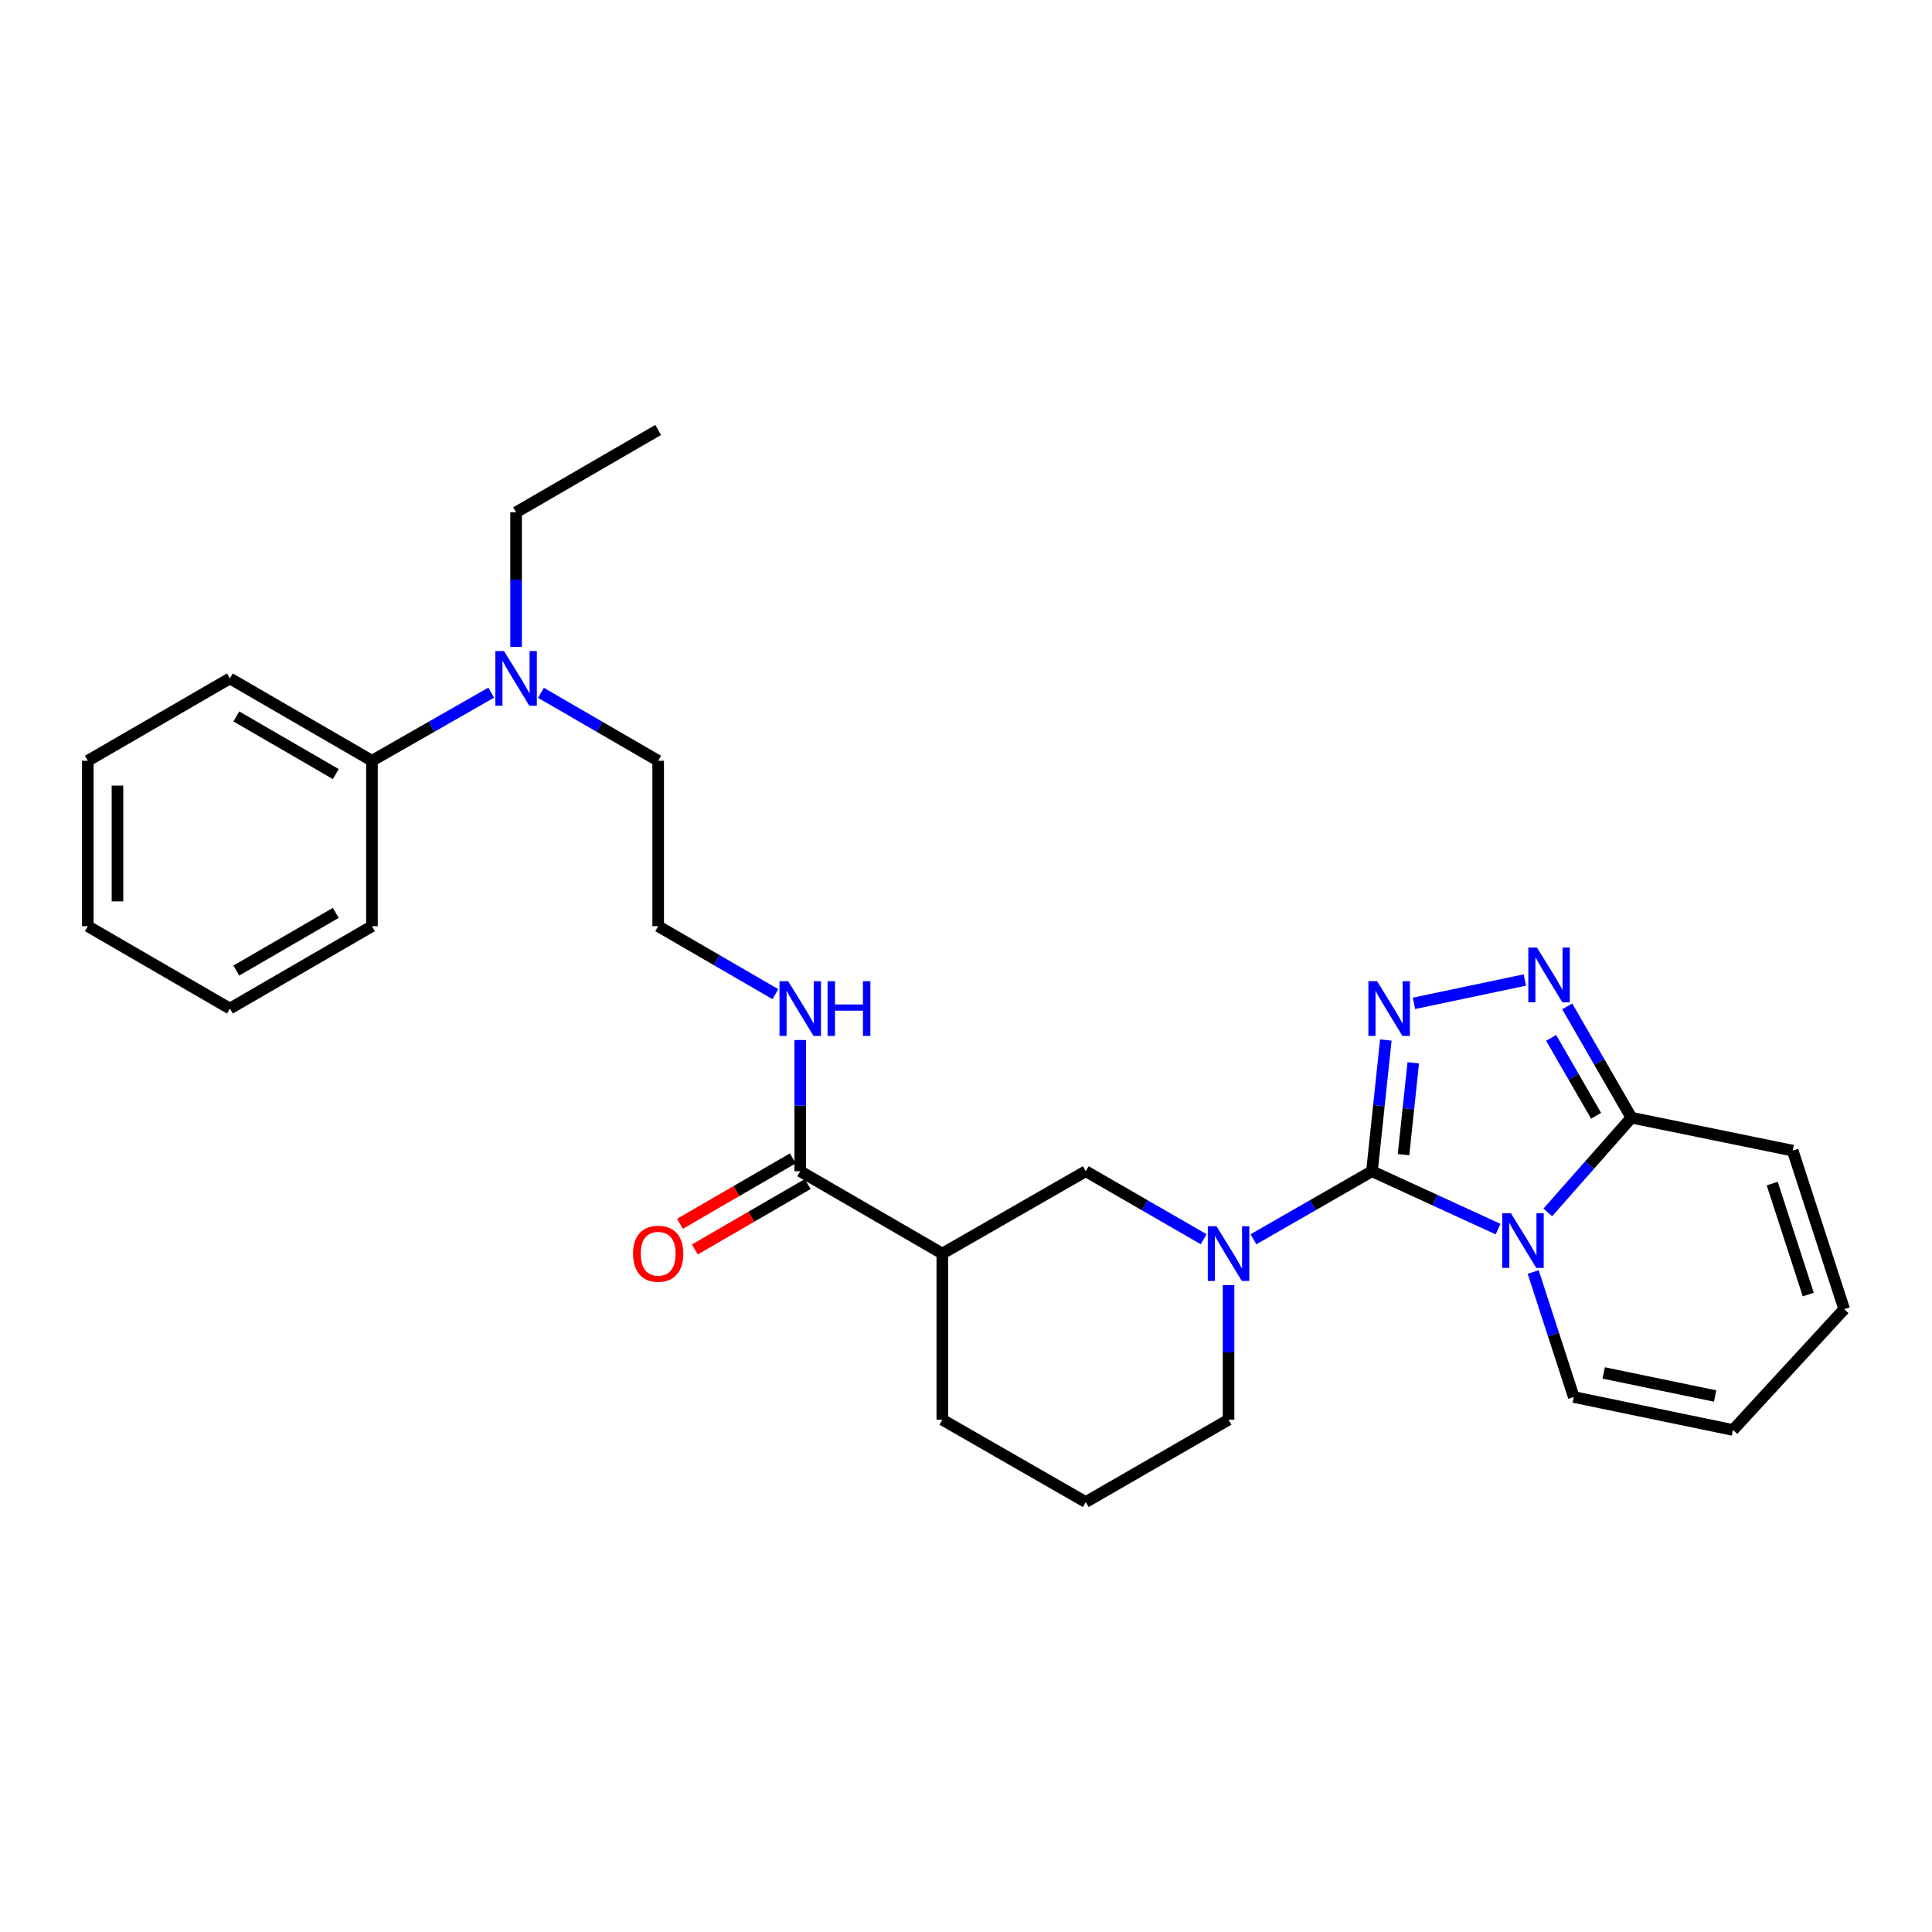 <?xml version='1.0' encoding='iso-8859-1'?>
<svg version='1.1' baseProfile='full'
              xmlns='http://www.w3.org/2000/svg'
                      xmlns:rdkit='http://www.rdkit.org/xml'
                      xmlns:xlink='http://www.w3.org/1999/xlink'
                  xml:space='preserve'
width='1000px' height='1000px' viewBox='0 0 1000 1000'>
<!-- END OF HEADER -->
<rect style='opacity:1.0;fill:#FFFFFF;stroke:none' width='1000' height='1000' x='0' y='0'> </rect>
<path class='bond-0' d='M 710.13,606.225 L 742.762,621.206' style='fill:none;fill-rule:evenodd;stroke:#000000;stroke-width:6px;stroke-linecap:butt;stroke-linejoin:miter;stroke-opacity:1' />
<path class='bond-0' d='M 742.762,621.206 L 775.395,636.187' style='fill:none;fill-rule:evenodd;stroke:#0000FF;stroke-width:6px;stroke-linecap:butt;stroke-linejoin:miter;stroke-opacity:1' />
<path class='bond-1' d='M 710.13,606.225 L 713.717,572.267' style='fill:none;fill-rule:evenodd;stroke:#000000;stroke-width:6px;stroke-linecap:butt;stroke-linejoin:miter;stroke-opacity:1' />
<path class='bond-1' d='M 713.717,572.267 L 717.304,538.309' style='fill:none;fill-rule:evenodd;stroke:#0000FF;stroke-width:6px;stroke-linecap:butt;stroke-linejoin:miter;stroke-opacity:1' />
<path class='bond-1' d='M 726.469,597.65 L 728.98,573.879' style='fill:none;fill-rule:evenodd;stroke:#000000;stroke-width:6px;stroke-linecap:butt;stroke-linejoin:miter;stroke-opacity:1' />
<path class='bond-1' d='M 728.98,573.879 L 731.491,550.109' style='fill:none;fill-rule:evenodd;stroke:#0000FF;stroke-width:6px;stroke-linecap:butt;stroke-linejoin:miter;stroke-opacity:1' />
<path class='bond-2' d='M 710.13,606.225 L 679.454,623.839' style='fill:none;fill-rule:evenodd;stroke:#000000;stroke-width:6px;stroke-linecap:butt;stroke-linejoin:miter;stroke-opacity:1' />
<path class='bond-2' d='M 679.454,623.839 L 648.777,641.453' style='fill:none;fill-rule:evenodd;stroke:#0000FF;stroke-width:6px;stroke-linecap:butt;stroke-linejoin:miter;stroke-opacity:1' />
<path class='bond-4' d='M 801.146,627.533 L 822.781,603.019' style='fill:none;fill-rule:evenodd;stroke:#0000FF;stroke-width:6px;stroke-linecap:butt;stroke-linejoin:miter;stroke-opacity:1' />
<path class='bond-4' d='M 822.781,603.019 L 844.416,578.505' style='fill:none;fill-rule:evenodd;stroke:#000000;stroke-width:6px;stroke-linecap:butt;stroke-linejoin:miter;stroke-opacity:1' />
<path class='bond-8' d='M 793.575,658.394 L 804.082,690.746' style='fill:none;fill-rule:evenodd;stroke:#0000FF;stroke-width:6px;stroke-linecap:butt;stroke-linejoin:miter;stroke-opacity:1' />
<path class='bond-8' d='M 804.082,690.746 L 814.59,723.099' style='fill:none;fill-rule:evenodd;stroke:#000000;stroke-width:6px;stroke-linecap:butt;stroke-linejoin:miter;stroke-opacity:1' />
<path class='bond-3' d='M 731.878,519.327 L 789.265,507.249' style='fill:none;fill-rule:evenodd;stroke:#0000FF;stroke-width:6px;stroke-linecap:butt;stroke-linejoin:miter;stroke-opacity:1' />
<path class='bond-6' d='M 623.024,641.425 L 592.506,623.825' style='fill:none;fill-rule:evenodd;stroke:#0000FF;stroke-width:6px;stroke-linecap:butt;stroke-linejoin:miter;stroke-opacity:1' />
<path class='bond-6' d='M 592.506,623.825 L 561.989,606.225' style='fill:none;fill-rule:evenodd;stroke:#000000;stroke-width:6px;stroke-linecap:butt;stroke-linejoin:miter;stroke-opacity:1' />
<path class='bond-16' d='M 635.897,665.159 L 635.897,699.995' style='fill:none;fill-rule:evenodd;stroke:#0000FF;stroke-width:6px;stroke-linecap:butt;stroke-linejoin:miter;stroke-opacity:1' />
<path class='bond-16' d='M 635.897,699.995 L 635.897,734.832' style='fill:none;fill-rule:evenodd;stroke:#000000;stroke-width:6px;stroke-linecap:butt;stroke-linejoin:miter;stroke-opacity:1' />
<path class='bond-28' d='M 811.19,520.906 L 827.803,549.705' style='fill:none;fill-rule:evenodd;stroke:#0000FF;stroke-width:6px;stroke-linecap:butt;stroke-linejoin:miter;stroke-opacity:1' />
<path class='bond-28' d='M 827.803,549.705 L 844.416,578.505' style='fill:none;fill-rule:evenodd;stroke:#000000;stroke-width:6px;stroke-linecap:butt;stroke-linejoin:miter;stroke-opacity:1' />
<path class='bond-28' d='M 802.879,537.214 L 814.508,557.374' style='fill:none;fill-rule:evenodd;stroke:#0000FF;stroke-width:6px;stroke-linecap:butt;stroke-linejoin:miter;stroke-opacity:1' />
<path class='bond-28' d='M 814.508,557.374 L 826.137,577.534' style='fill:none;fill-rule:evenodd;stroke:#000000;stroke-width:6px;stroke-linecap:butt;stroke-linejoin:miter;stroke-opacity:1' />
<path class='bond-9' d='M 844.416,578.505 L 927.9,595.566' style='fill:none;fill-rule:evenodd;stroke:#000000;stroke-width:6px;stroke-linecap:butt;stroke-linejoin:miter;stroke-opacity:1' />
<path class='bond-5' d='M 487.739,648.849 L 561.989,606.225' style='fill:none;fill-rule:evenodd;stroke:#000000;stroke-width:6px;stroke-linecap:butt;stroke-linejoin:miter;stroke-opacity:1' />
<path class='bond-7' d='M 487.739,648.849 L 414.205,606.225' style='fill:none;fill-rule:evenodd;stroke:#000000;stroke-width:6px;stroke-linecap:butt;stroke-linejoin:miter;stroke-opacity:1' />
<path class='bond-29' d='M 487.739,648.849 L 487.739,734.832' style='fill:none;fill-rule:evenodd;stroke:#000000;stroke-width:6px;stroke-linecap:butt;stroke-linejoin:miter;stroke-opacity:1' />
<path class='bond-11' d='M 410.357,599.585 L 381.152,616.514' style='fill:none;fill-rule:evenodd;stroke:#000000;stroke-width:6px;stroke-linecap:butt;stroke-linejoin:miter;stroke-opacity:1' />
<path class='bond-11' d='M 381.152,616.514 L 351.948,633.443' style='fill:none;fill-rule:evenodd;stroke:#FF0000;stroke-width:6px;stroke-linecap:butt;stroke-linejoin:miter;stroke-opacity:1' />
<path class='bond-11' d='M 418.054,612.864 L 388.849,629.792' style='fill:none;fill-rule:evenodd;stroke:#000000;stroke-width:6px;stroke-linecap:butt;stroke-linejoin:miter;stroke-opacity:1' />
<path class='bond-11' d='M 388.849,629.792 L 359.645,646.721' style='fill:none;fill-rule:evenodd;stroke:#FF0000;stroke-width:6px;stroke-linecap:butt;stroke-linejoin:miter;stroke-opacity:1' />
<path class='bond-14' d='M 414.205,606.225 L 414.205,572.261' style='fill:none;fill-rule:evenodd;stroke:#000000;stroke-width:6px;stroke-linecap:butt;stroke-linejoin:miter;stroke-opacity:1' />
<path class='bond-14' d='M 414.205,572.261 L 414.205,538.298' style='fill:none;fill-rule:evenodd;stroke:#0000FF;stroke-width:6px;stroke-linecap:butt;stroke-linejoin:miter;stroke-opacity:1' />
<path class='bond-12' d='M 814.59,723.099 L 896.999,740.161' style='fill:none;fill-rule:evenodd;stroke:#000000;stroke-width:6px;stroke-linecap:butt;stroke-linejoin:miter;stroke-opacity:1' />
<path class='bond-12' d='M 830.063,710.629 L 887.749,722.572' style='fill:none;fill-rule:evenodd;stroke:#000000;stroke-width:6px;stroke-linecap:butt;stroke-linejoin:miter;stroke-opacity:1' />
<path class='bond-30' d='M 927.9,595.566 L 954.545,677.626' style='fill:none;fill-rule:evenodd;stroke:#000000;stroke-width:6px;stroke-linecap:butt;stroke-linejoin:miter;stroke-opacity:1' />
<path class='bond-30' d='M 917.299,612.615 L 935.951,670.057' style='fill:none;fill-rule:evenodd;stroke:#000000;stroke-width:6px;stroke-linecap:butt;stroke-linejoin:miter;stroke-opacity:1' />
<path class='bond-10' d='M 279.995,358.607 L 310.333,376.191' style='fill:none;fill-rule:evenodd;stroke:#0000FF;stroke-width:6px;stroke-linecap:butt;stroke-linejoin:miter;stroke-opacity:1' />
<path class='bond-10' d='M 310.333,376.191 L 340.672,393.775' style='fill:none;fill-rule:evenodd;stroke:#000000;stroke-width:6px;stroke-linecap:butt;stroke-linejoin:miter;stroke-opacity:1' />
<path class='bond-15' d='M 254.242,358.515 L 223.386,376.145' style='fill:none;fill-rule:evenodd;stroke:#0000FF;stroke-width:6px;stroke-linecap:butt;stroke-linejoin:miter;stroke-opacity:1' />
<path class='bond-15' d='M 223.386,376.145 L 192.53,393.775' style='fill:none;fill-rule:evenodd;stroke:#000000;stroke-width:6px;stroke-linecap:butt;stroke-linejoin:miter;stroke-opacity:1' />
<path class='bond-21' d='M 267.13,334.841 L 267.13,300.005' style='fill:none;fill-rule:evenodd;stroke:#0000FF;stroke-width:6px;stroke-linecap:butt;stroke-linejoin:miter;stroke-opacity:1' />
<path class='bond-21' d='M 267.13,300.005 L 267.13,265.168' style='fill:none;fill-rule:evenodd;stroke:#000000;stroke-width:6px;stroke-linecap:butt;stroke-linejoin:miter;stroke-opacity:1' />
<path class='bond-13' d='M 896.999,740.161 L 954.545,677.626' style='fill:none;fill-rule:evenodd;stroke:#000000;stroke-width:6px;stroke-linecap:butt;stroke-linejoin:miter;stroke-opacity:1' />
<path class='bond-18' d='M 401.34,514.572 L 371.006,496.982' style='fill:none;fill-rule:evenodd;stroke:#0000FF;stroke-width:6px;stroke-linecap:butt;stroke-linejoin:miter;stroke-opacity:1' />
<path class='bond-18' d='M 371.006,496.982 L 340.672,479.391' style='fill:none;fill-rule:evenodd;stroke:#000000;stroke-width:6px;stroke-linecap:butt;stroke-linejoin:miter;stroke-opacity:1' />
<path class='bond-22' d='M 192.53,393.775 L 118.988,351.151' style='fill:none;fill-rule:evenodd;stroke:#000000;stroke-width:6px;stroke-linecap:butt;stroke-linejoin:miter;stroke-opacity:1' />
<path class='bond-22' d='M 173.803,400.66 L 122.323,370.823' style='fill:none;fill-rule:evenodd;stroke:#000000;stroke-width:6px;stroke-linecap:butt;stroke-linejoin:miter;stroke-opacity:1' />
<path class='bond-23' d='M 192.53,393.775 L 192.53,479.391' style='fill:none;fill-rule:evenodd;stroke:#000000;stroke-width:6px;stroke-linecap:butt;stroke-linejoin:miter;stroke-opacity:1' />
<path class='bond-19' d='M 635.897,734.832 L 561.989,777.456' style='fill:none;fill-rule:evenodd;stroke:#000000;stroke-width:6px;stroke-linecap:butt;stroke-linejoin:miter;stroke-opacity:1' />
<path class='bond-17' d='M 487.739,734.832 L 561.989,777.456' style='fill:none;fill-rule:evenodd;stroke:#000000;stroke-width:6px;stroke-linecap:butt;stroke-linejoin:miter;stroke-opacity:1' />
<path class='bond-20' d='M 340.672,479.391 L 340.672,393.775' style='fill:none;fill-rule:evenodd;stroke:#000000;stroke-width:6px;stroke-linecap:butt;stroke-linejoin:miter;stroke-opacity:1' />
<path class='bond-24' d='M 267.13,265.168 L 340.672,222.544' style='fill:none;fill-rule:evenodd;stroke:#000000;stroke-width:6px;stroke-linecap:butt;stroke-linejoin:miter;stroke-opacity:1' />
<path class='bond-26' d='M 118.988,351.151 L 45.455,393.775' style='fill:none;fill-rule:evenodd;stroke:#000000;stroke-width:6px;stroke-linecap:butt;stroke-linejoin:miter;stroke-opacity:1' />
<path class='bond-25' d='M 192.53,479.391 L 118.988,522.033' style='fill:none;fill-rule:evenodd;stroke:#000000;stroke-width:6px;stroke-linecap:butt;stroke-linejoin:miter;stroke-opacity:1' />
<path class='bond-25' d='M 173.8,472.51 L 122.321,502.359' style='fill:none;fill-rule:evenodd;stroke:#000000;stroke-width:6px;stroke-linecap:butt;stroke-linejoin:miter;stroke-opacity:1' />
<path class='bond-27' d='M 118.988,522.033 L 45.455,479.391' style='fill:none;fill-rule:evenodd;stroke:#000000;stroke-width:6px;stroke-linecap:butt;stroke-linejoin:miter;stroke-opacity:1' />
<path class='bond-31' d='M 45.455,393.775 L 45.455,479.391' style='fill:none;fill-rule:evenodd;stroke:#000000;stroke-width:6px;stroke-linecap:butt;stroke-linejoin:miter;stroke-opacity:1' />
<path class='bond-31' d='M 60.803,406.618 L 60.803,466.549' style='fill:none;fill-rule:evenodd;stroke:#000000;stroke-width:6px;stroke-linecap:butt;stroke-linejoin:miter;stroke-opacity:1' />
<path  class='atom-1' d='M 782.025 627.945
L 791.305 642.945
Q 792.225 644.425, 793.705 647.105
Q 795.185 649.785, 795.265 649.945
L 795.265 627.945
L 799.025 627.945
L 799.025 656.265
L 795.145 656.265
L 785.185 639.865
Q 784.025 637.945, 782.785 635.745
Q 781.585 633.545, 781.225 632.865
L 781.225 656.265
L 777.545 656.265
L 777.545 627.945
L 782.025 627.945
' fill='#0000FF'/>
<path  class='atom-2' d='M 712.763 507.873
L 722.043 522.873
Q 722.963 524.353, 724.443 527.033
Q 725.923 529.713, 726.003 529.873
L 726.003 507.873
L 729.763 507.873
L 729.763 536.193
L 725.883 536.193
L 715.923 519.793
Q 714.763 517.873, 713.523 515.673
Q 712.323 513.473, 711.963 512.793
L 711.963 536.193
L 708.283 536.193
L 708.283 507.873
L 712.763 507.873
' fill='#0000FF'/>
<path  class='atom-3' d='M 629.637 634.689
L 638.917 649.689
Q 639.837 651.169, 641.317 653.849
Q 642.797 656.529, 642.877 656.689
L 642.877 634.689
L 646.637 634.689
L 646.637 663.009
L 642.757 663.009
L 632.797 646.609
Q 631.637 644.689, 630.397 642.489
Q 629.197 640.289, 628.837 639.609
L 628.837 663.009
L 625.157 663.009
L 625.157 634.689
L 629.637 634.689
' fill='#0000FF'/>
<path  class='atom-4' d='M 795.531 490.453
L 804.811 505.453
Q 805.731 506.933, 807.211 509.613
Q 808.691 512.293, 808.771 512.453
L 808.771 490.453
L 812.531 490.453
L 812.531 518.773
L 808.651 518.773
L 798.691 502.373
Q 797.531 500.453, 796.291 498.253
Q 795.091 496.053, 794.731 495.373
L 794.731 518.773
L 791.051 518.773
L 791.051 490.453
L 795.531 490.453
' fill='#0000FF'/>
<path  class='atom-11' d='M 260.87 336.991
L 270.15 351.991
Q 271.07 353.471, 272.55 356.151
Q 274.03 358.831, 274.11 358.991
L 274.11 336.991
L 277.87 336.991
L 277.87 365.311
L 273.99 365.311
L 264.03 348.911
Q 262.87 346.991, 261.63 344.791
Q 260.43 342.591, 260.07 341.911
L 260.07 365.311
L 256.39 365.311
L 256.39 336.991
L 260.87 336.991
' fill='#0000FF'/>
<path  class='atom-12' d='M 327.672 648.929
Q 327.672 642.129, 331.032 638.329
Q 334.392 634.529, 340.672 634.529
Q 346.952 634.529, 350.312 638.329
Q 353.672 642.129, 353.672 648.929
Q 353.672 655.809, 350.272 659.729
Q 346.872 663.609, 340.672 663.609
Q 334.432 663.609, 331.032 659.729
Q 327.672 655.849, 327.672 648.929
M 340.672 660.409
Q 344.992 660.409, 347.312 657.529
Q 349.672 654.609, 349.672 648.929
Q 349.672 643.369, 347.312 640.569
Q 344.992 637.729, 340.672 637.729
Q 336.352 637.729, 333.992 640.529
Q 331.672 643.329, 331.672 648.929
Q 331.672 654.649, 333.992 657.529
Q 336.352 660.409, 340.672 660.409
' fill='#FF0000'/>
<path  class='atom-15' d='M 407.945 507.873
L 417.225 522.873
Q 418.145 524.353, 419.625 527.033
Q 421.105 529.713, 421.185 529.873
L 421.185 507.873
L 424.945 507.873
L 424.945 536.193
L 421.065 536.193
L 411.105 519.793
Q 409.945 517.873, 408.705 515.673
Q 407.505 513.473, 407.145 512.793
L 407.145 536.193
L 403.465 536.193
L 403.465 507.873
L 407.945 507.873
' fill='#0000FF'/>
<path  class='atom-15' d='M 428.345 507.873
L 432.185 507.873
L 432.185 519.913
L 446.665 519.913
L 446.665 507.873
L 450.505 507.873
L 450.505 536.193
L 446.665 536.193
L 446.665 523.113
L 432.185 523.113
L 432.185 536.193
L 428.345 536.193
L 428.345 507.873
' fill='#0000FF'/>
</svg>
